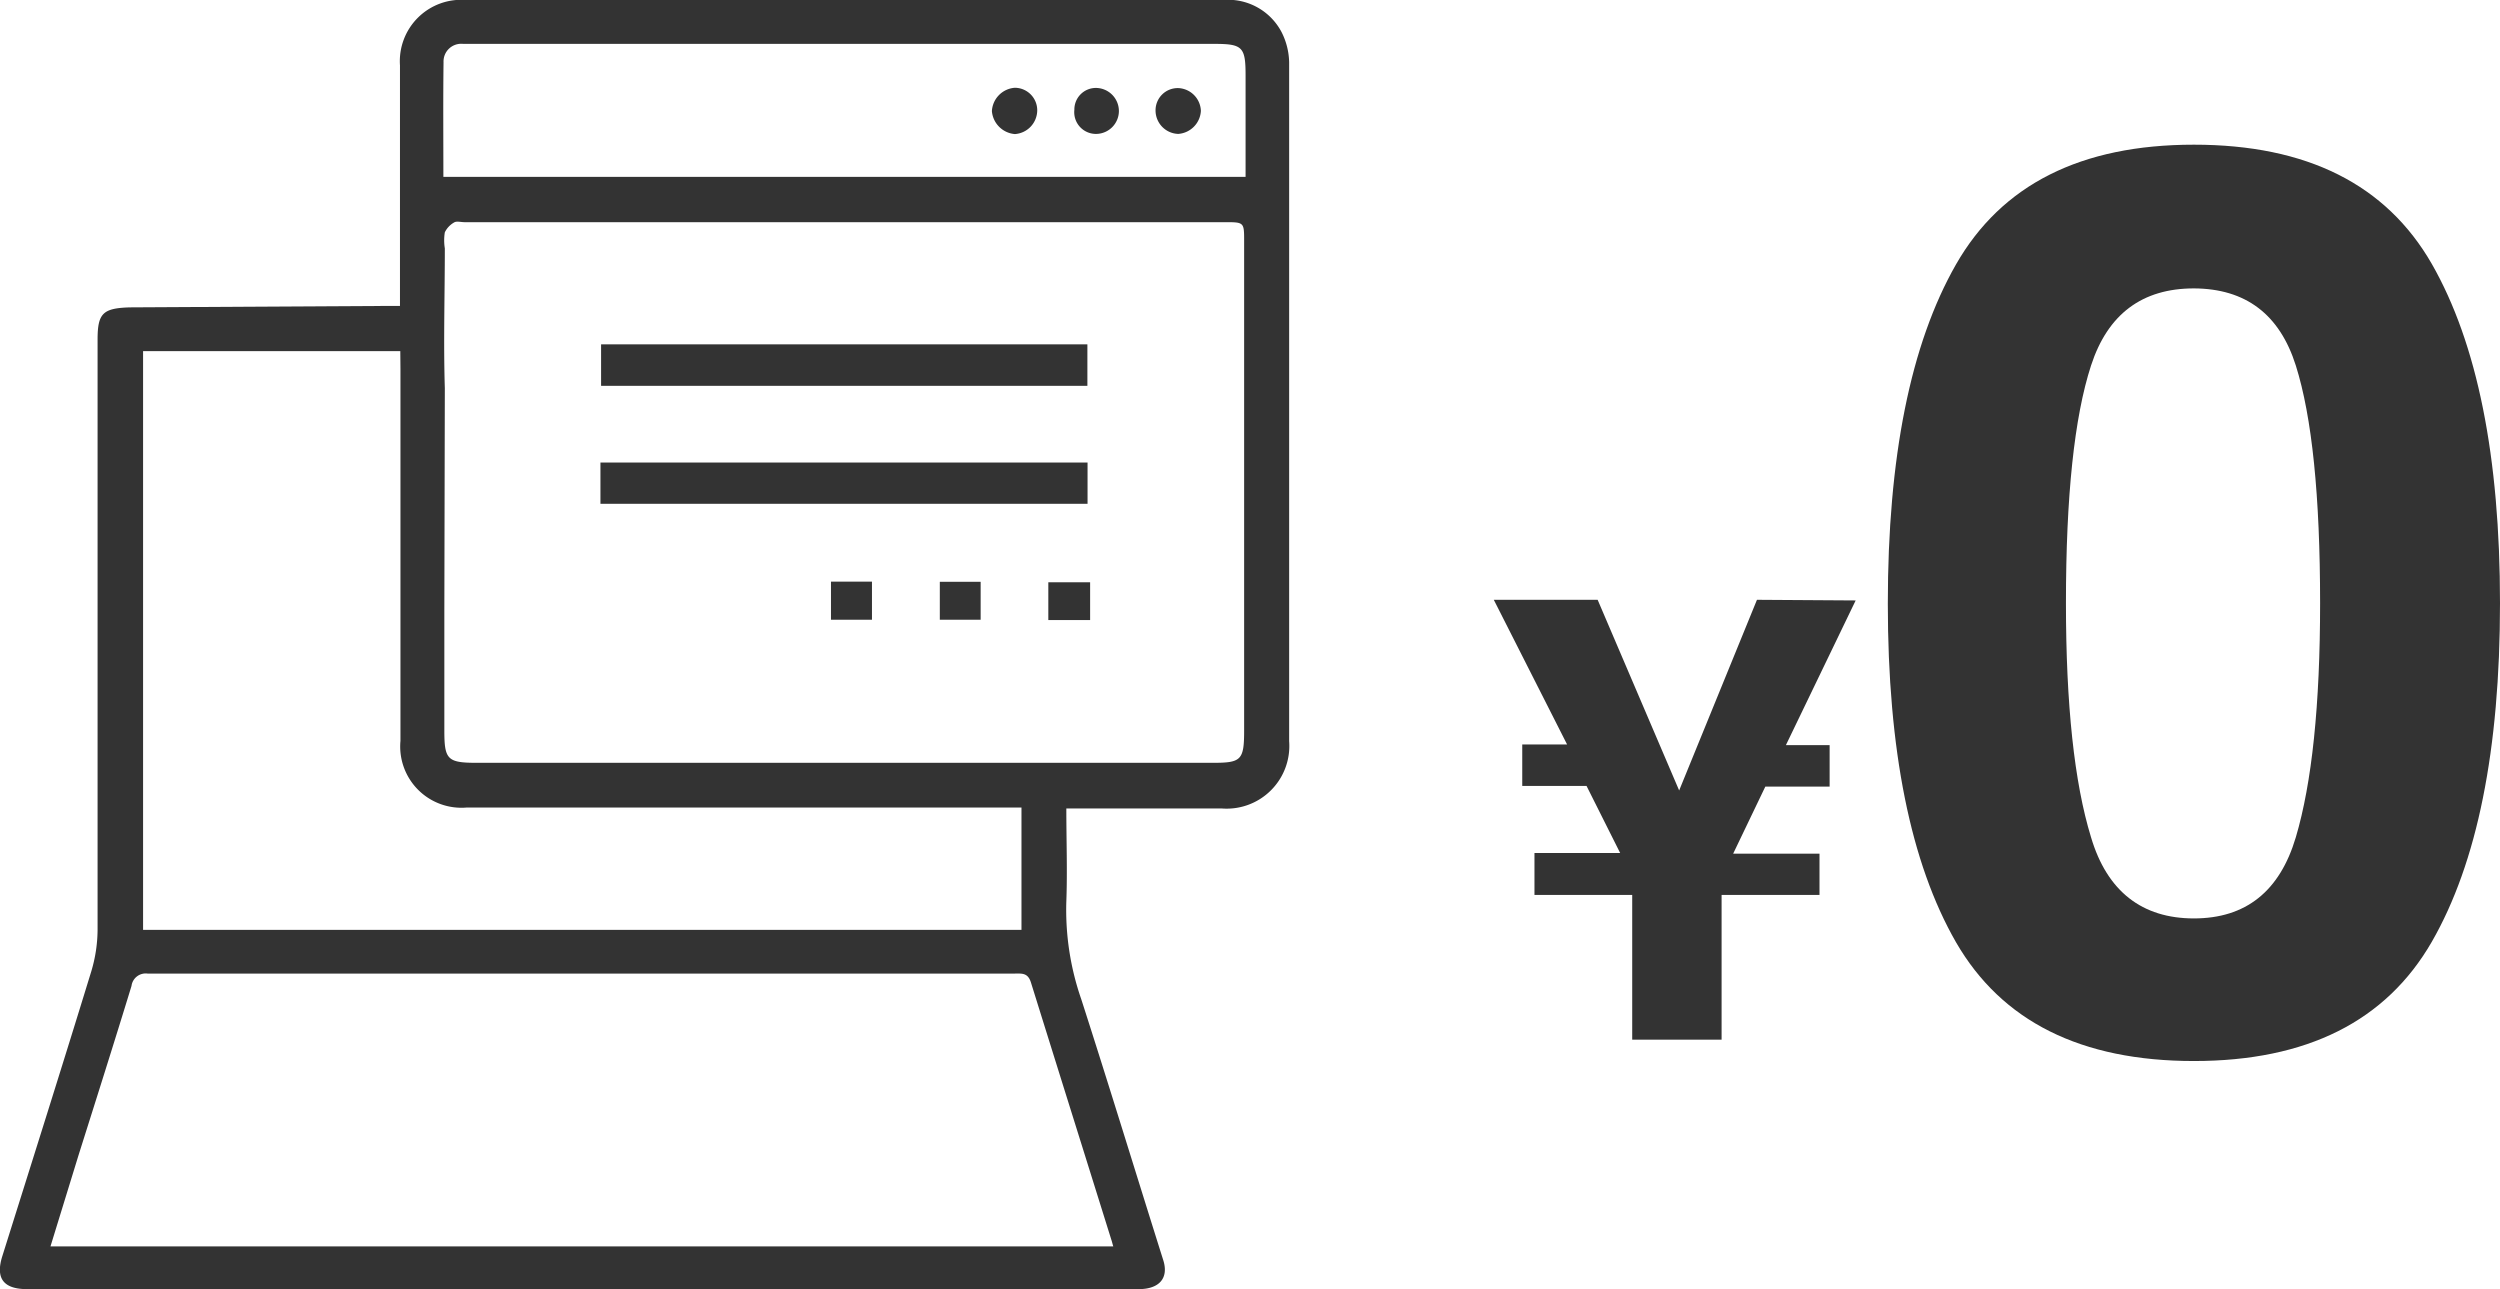 <svg xmlns="http://www.w3.org/2000/svg" viewBox="0 0 155.51 80.19"><defs><style>.cls-1{fill:#333;}</style></defs><g id="レイヤー_2" data-name="レイヤー 2"><g id="design"><path class="cls-1" d="M66.33,50.29c0,2,.07,3.91,0,5.79a16.93,16.93,0,0,0,.93,6.08C69,67.56,70.66,73,72.36,78.39c.35,1.11-.24,1.8-1.54,1.8H1.7c-1.48,0-2-.66-1.55-2.07C2,72.23,3.86,66.35,5.67,60.45a9.16,9.16,0,0,0,.4-2.6q0-18.37,0-36.73c0-1.63.33-1.95,2-2l16-.09c.23,0,.46,0,.81,0V18c0-4.64,0-9.29,0-13.93A3.82,3.82,0,0,1,29,0H76.06a3.76,3.76,0,0,1,3.66,2,4.34,4.34,0,0,1,.47,1.86q0,21.12,0,42.24A3.9,3.9,0,0,1,76,50.29ZM27.64,38v7.45c0,1.79.19,2,2,2H75.48c1.73,0,1.91-.18,1.91-2V15c0-1.18,0-1.18-1.22-1.18H28.89c-.2,0-.46-.07-.61,0a1.42,1.42,0,0,0-.61.63,3.12,3.12,0,0,0,0,1c0,2.9-.09,5.8,0,8.69ZM3.14,77.53H69.25c-.06-.19-.08-.3-.12-.41-1.66-5.32-3.33-10.64-5-16-.19-.62-.57-.56-1-.56q-27,0-53.95,0a.89.89,0,0,0-1,.77c-1.07,3.5-2.18,7-3.28,10.48ZM24.9,21.84h-16v36H63.54V50.23H29.05a3.81,3.81,0,0,1-4.14-4.14c0-3.08,0-6.15,0-9.22,0-4.65,0-9.29,0-13.93ZM27.58,11h49.9V4.68c0-1.75-.19-1.95-1.92-1.95H28.81a1.1,1.1,0,0,0-1.22,1.14C27.56,6.23,27.58,8.59,27.58,11Z"/><path class="cls-1" d="M37.35,31.34V28.77h30.3v2.57Z"/><path class="cls-1" d="M67.64,24H37.39V21.42H67.64Z"/><path class="cls-1" d="M65.21,36.22h2.6v2.35h-2.6Z"/><path class="cls-1" d="M61,38.55H58.46V36.19H61Z"/><path class="cls-1" d="M54.24,36.18v2.37H51.69V36.18Z"/><path class="cls-1" d="M69.6,6.92a1.43,1.43,0,0,1-1.4,1.41,1.35,1.35,0,0,1-1.37-1.5,1.34,1.34,0,0,1,1.32-1.36A1.44,1.44,0,0,1,69.6,6.92Z"/><path class="cls-1" d="M64.52,6.88a1.49,1.49,0,0,1-1.39,1.46A1.56,1.56,0,0,1,61.7,6.91a1.54,1.54,0,0,1,1.42-1.45A1.4,1.4,0,0,1,64.52,6.88Z"/><path class="cls-1" d="M73.3,5.48A1.47,1.47,0,0,1,74.7,6.9a1.52,1.52,0,0,1-1.41,1.43,1.46,1.46,0,0,1-1.41-1.48A1.38,1.38,0,0,1,73.3,5.48Z"/><path class="cls-1" d="M115.43,37.35l-4.34,9h2.72v2.58h-4l-2,4.17h5.37v2.57h-6.09v9h-5.56v-9H95.45V53.06h5.33l-2.09-4.17h-4V46.31h2.79l-4.56-9h6.46l5.07,11.86,4.84-11.86Z"/><path class="cls-1" d="M151.27,16.42q4.24,7.42,4.24,21.1t-4.24,21.06Q147,66,136.47,66t-14.8-7.39q-4.24-7.39-4.24-21.06t4.24-21.1Q125.93,9,136.47,9T151.27,16.42Zm-21.2,35.66c1,3.37,3.18,5.05,6.4,5.05s5.34-1.68,6.34-5.05,1.51-8.22,1.51-14.56q0-10-1.51-14.78t-6.34-4.8c-3.22,0-5.36,1.6-6.4,4.8s-1.56,8.12-1.56,14.78Q128.51,47,130.07,52.08Z"/></g></g></svg>